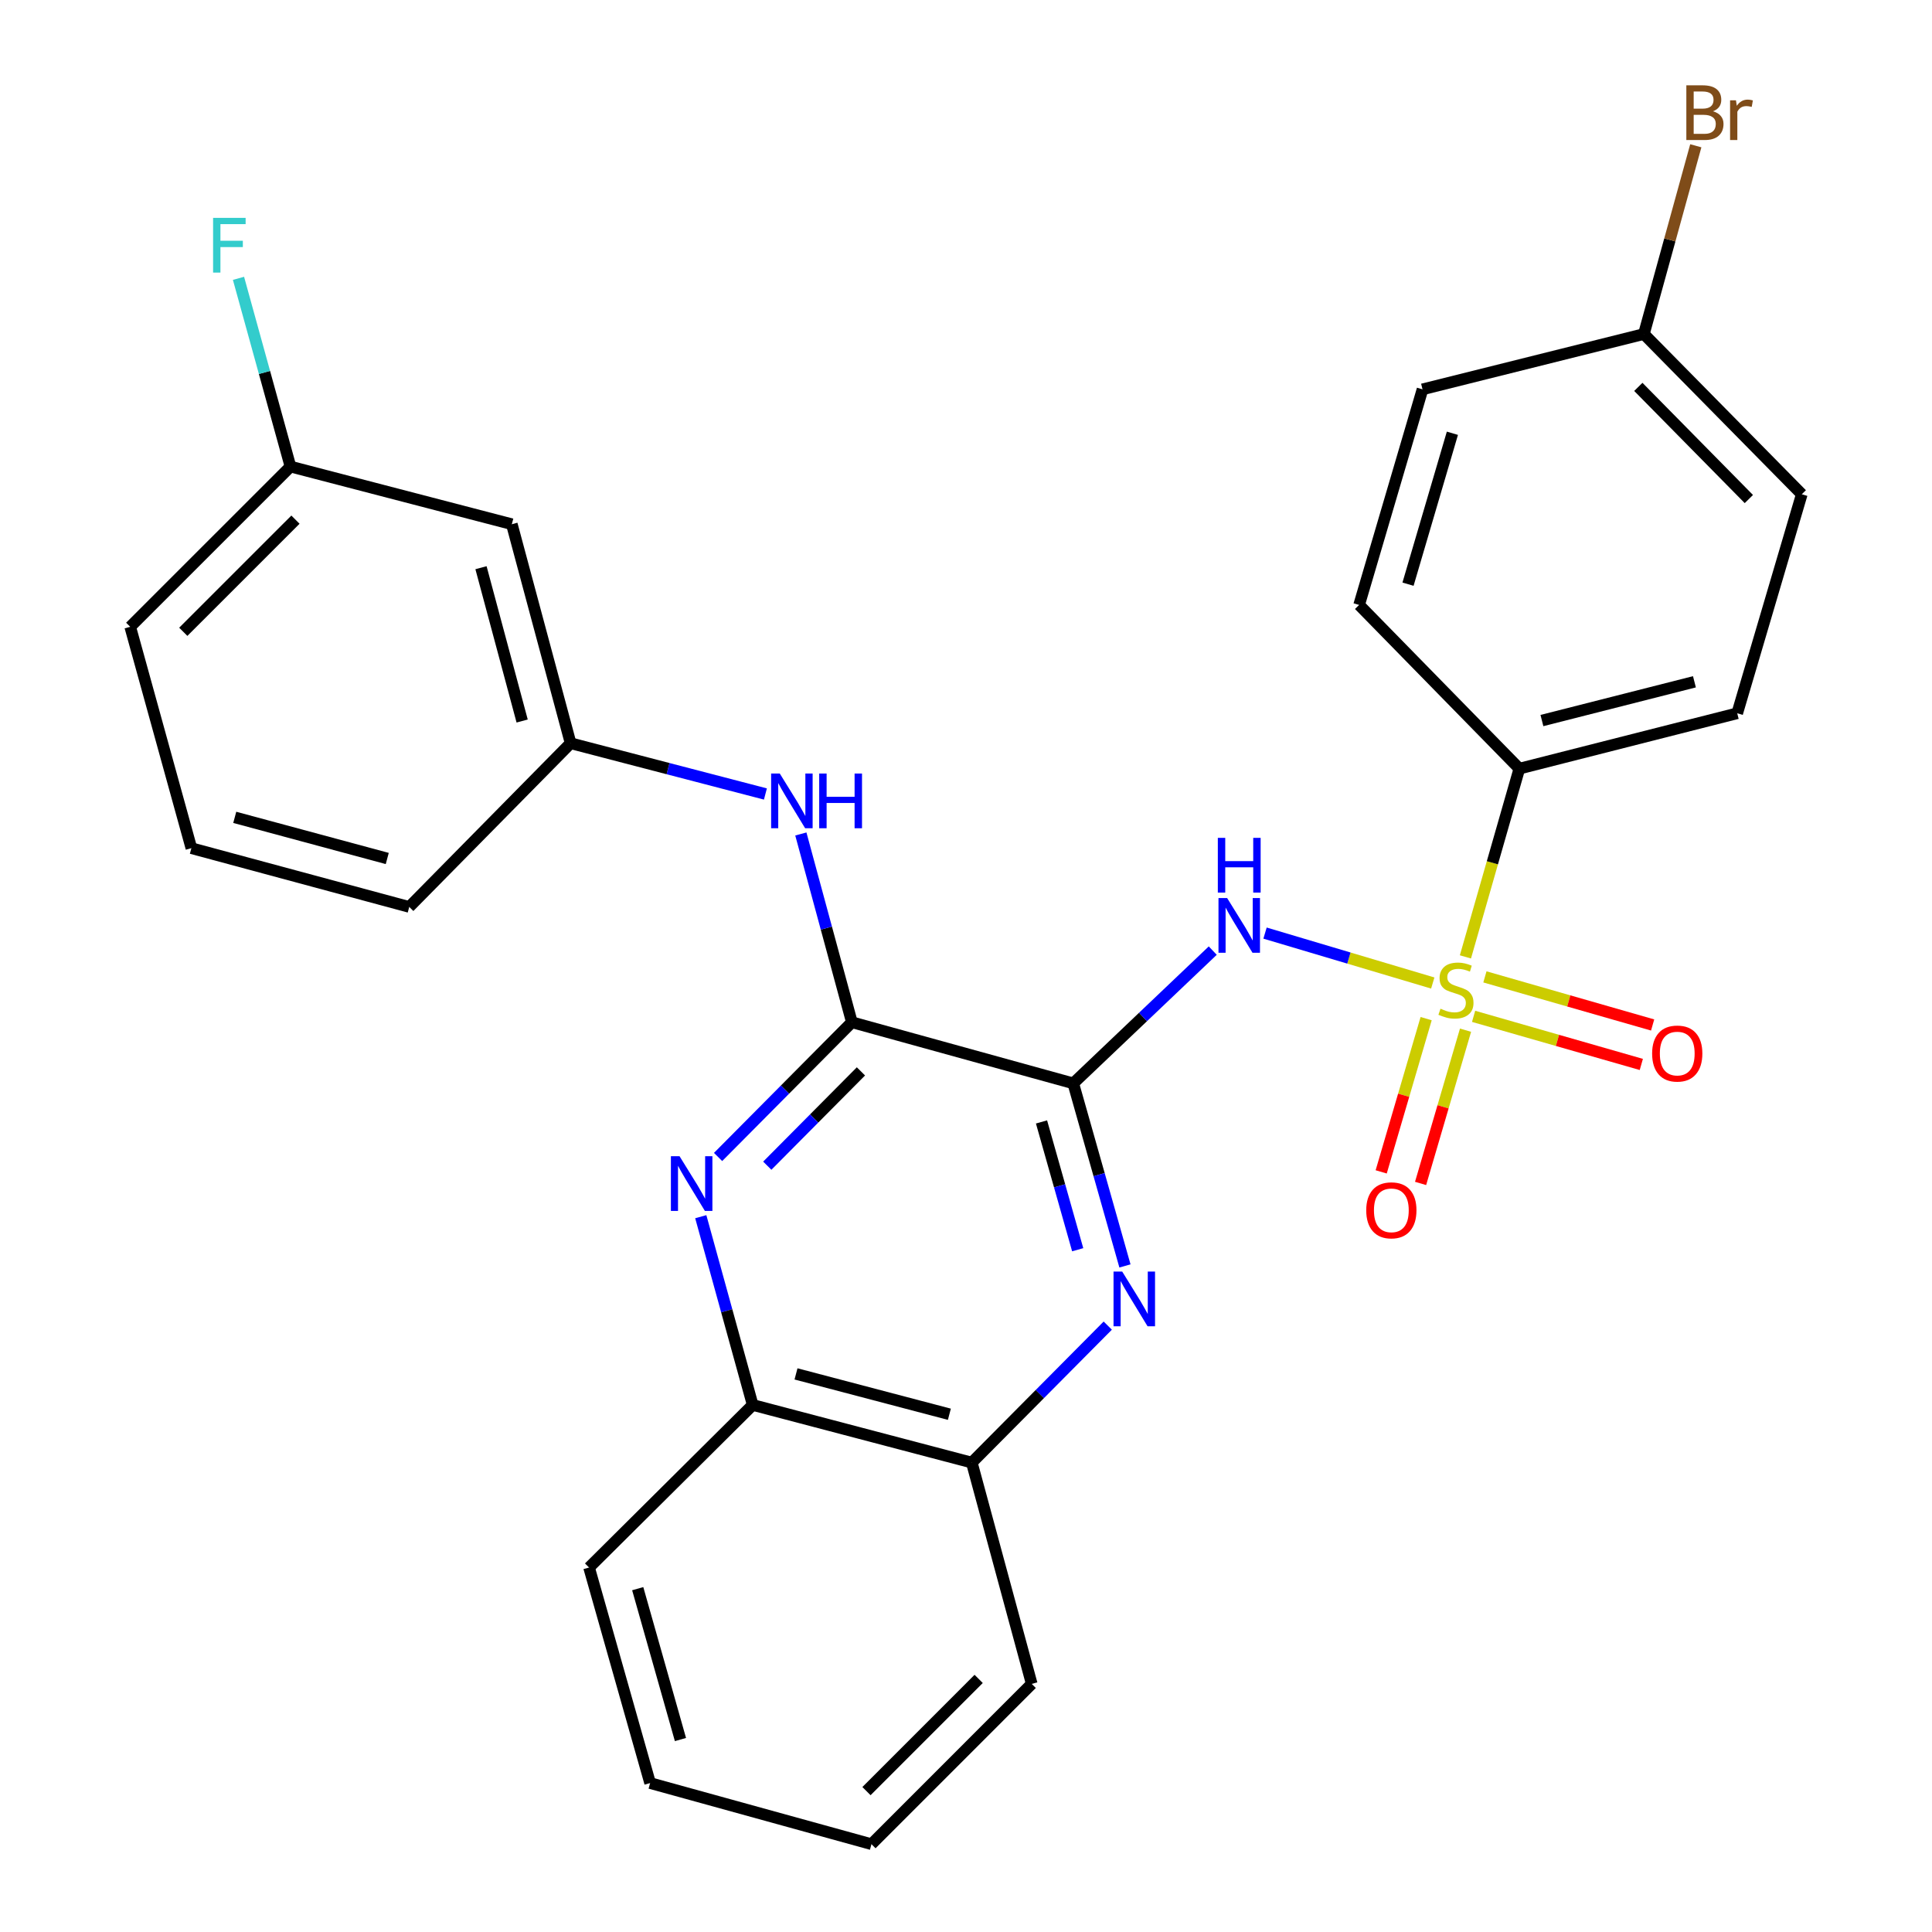 <?xml version='1.0' encoding='iso-8859-1'?>
<svg version='1.1' baseProfile='full'
              xmlns='http://www.w3.org/2000/svg'
                      xmlns:rdkit='http://www.rdkit.org/xml'
                      xmlns:xlink='http://www.w3.org/1999/xlink'
                  xml:space='preserve'
width='1000px' height='1000px' viewBox='0 0 1000 1000'>
<!-- END OF HEADER -->
<rect style='opacity:1.0;fill:#FFFFFF;stroke:none' width='1000' height='1000' x='0' y='0'> </rect>
<path class='bond-1' d='M 741.595,508.81 L 698.187,495.888' style='fill:none;fill-rule:evenodd;stroke:#CCCC00;stroke-width:6px;stroke-linecap:butt;stroke-linejoin:miter;stroke-opacity:1' />
<path class='bond-1' d='M 698.187,495.888 L 654.779,482.965' style='fill:none;fill-rule:evenodd;stroke:#0000FF;stroke-width:6px;stroke-linecap:butt;stroke-linejoin:miter;stroke-opacity:1' />
<path class='bond-6' d='M 758.5,495.286 L 772.458,446.567' style='fill:none;fill-rule:evenodd;stroke:#CCCC00;stroke-width:6px;stroke-linecap:butt;stroke-linejoin:miter;stroke-opacity:1' />
<path class='bond-6' d='M 772.458,446.567 L 786.417,397.848' style='fill:none;fill-rule:evenodd;stroke:#000000;stroke-width:6px;stroke-linecap:butt;stroke-linejoin:miter;stroke-opacity:1' />
<path class='bond-7' d='M 738.17,527.244 L 726.536,566.903' style='fill:none;fill-rule:evenodd;stroke:#CCCC00;stroke-width:6px;stroke-linecap:butt;stroke-linejoin:miter;stroke-opacity:1' />
<path class='bond-7' d='M 726.536,566.903 L 714.901,606.562' style='fill:none;fill-rule:evenodd;stroke:#FF0000;stroke-width:6px;stroke-linecap:butt;stroke-linejoin:miter;stroke-opacity:1' />
<path class='bond-7' d='M 758.559,533.225 L 746.924,572.884' style='fill:none;fill-rule:evenodd;stroke:#CCCC00;stroke-width:6px;stroke-linecap:butt;stroke-linejoin:miter;stroke-opacity:1' />
<path class='bond-7' d='M 746.924,572.884 L 735.29,612.543' style='fill:none;fill-rule:evenodd;stroke:#FF0000;stroke-width:6px;stroke-linecap:butt;stroke-linejoin:miter;stroke-opacity:1' />
<path class='bond-8' d='M 762.731,526.055 L 806.137,538.505' style='fill:none;fill-rule:evenodd;stroke:#CCCC00;stroke-width:6px;stroke-linecap:butt;stroke-linejoin:miter;stroke-opacity:1' />
<path class='bond-8' d='M 806.137,538.505 L 849.543,550.954' style='fill:none;fill-rule:evenodd;stroke:#FF0000;stroke-width:6px;stroke-linecap:butt;stroke-linejoin:miter;stroke-opacity:1' />
<path class='bond-8' d='M 768.589,505.631 L 811.995,518.081' style='fill:none;fill-rule:evenodd;stroke:#CCCC00;stroke-width:6px;stroke-linecap:butt;stroke-linejoin:miter;stroke-opacity:1' />
<path class='bond-8' d='M 811.995,518.081 L 855.401,530.53' style='fill:none;fill-rule:evenodd;stroke:#FF0000;stroke-width:6px;stroke-linecap:butt;stroke-linejoin:miter;stroke-opacity:1' />
<path class='bond-0' d='M 555.515,560.746 L 591.618,526.389' style='fill:none;fill-rule:evenodd;stroke:#000000;stroke-width:6px;stroke-linecap:butt;stroke-linejoin:miter;stroke-opacity:1' />
<path class='bond-0' d='M 591.618,526.389 L 627.721,492.032' style='fill:none;fill-rule:evenodd;stroke:#0000FF;stroke-width:6px;stroke-linecap:butt;stroke-linejoin:miter;stroke-opacity:1' />
<path class='bond-2' d='M 555.515,560.746 L 440.932,529.111' style='fill:none;fill-rule:evenodd;stroke:#000000;stroke-width:6px;stroke-linecap:butt;stroke-linejoin:miter;stroke-opacity:1' />
<path class='bond-3' d='M 555.515,560.746 L 568.894,607.997' style='fill:none;fill-rule:evenodd;stroke:#000000;stroke-width:6px;stroke-linecap:butt;stroke-linejoin:miter;stroke-opacity:1' />
<path class='bond-3' d='M 568.894,607.997 L 582.273,655.249' style='fill:none;fill-rule:evenodd;stroke:#0000FF;stroke-width:6px;stroke-linecap:butt;stroke-linejoin:miter;stroke-opacity:1' />
<path class='bond-3' d='M 539.085,580.71 L 548.45,613.786' style='fill:none;fill-rule:evenodd;stroke:#000000;stroke-width:6px;stroke-linecap:butt;stroke-linejoin:miter;stroke-opacity:1' />
<path class='bond-3' d='M 548.45,613.786 L 557.815,646.862' style='fill:none;fill-rule:evenodd;stroke:#0000FF;stroke-width:6px;stroke-linecap:butt;stroke-linejoin:miter;stroke-opacity:1' />
<path class='bond-4' d='M 440.932,529.111 L 406.305,563.979' style='fill:none;fill-rule:evenodd;stroke:#000000;stroke-width:6px;stroke-linecap:butt;stroke-linejoin:miter;stroke-opacity:1' />
<path class='bond-4' d='M 406.305,563.979 L 371.678,598.848' style='fill:none;fill-rule:evenodd;stroke:#0000FF;stroke-width:6px;stroke-linecap:butt;stroke-linejoin:miter;stroke-opacity:1' />
<path class='bond-4' d='M 445.62,554.543 L 421.381,578.951' style='fill:none;fill-rule:evenodd;stroke:#000000;stroke-width:6px;stroke-linecap:butt;stroke-linejoin:miter;stroke-opacity:1' />
<path class='bond-4' d='M 421.381,578.951 L 397.143,603.359' style='fill:none;fill-rule:evenodd;stroke:#0000FF;stroke-width:6px;stroke-linecap:butt;stroke-linejoin:miter;stroke-opacity:1' />
<path class='bond-5' d='M 440.932,529.111 L 427.725,480.389' style='fill:none;fill-rule:evenodd;stroke:#000000;stroke-width:6px;stroke-linecap:butt;stroke-linejoin:miter;stroke-opacity:1' />
<path class='bond-5' d='M 427.725,480.389 L 414.518,431.667' style='fill:none;fill-rule:evenodd;stroke:#0000FF;stroke-width:6px;stroke-linecap:butt;stroke-linejoin:miter;stroke-opacity:1' />
<path class='bond-9' d='M 573.378,686.134 L 538.188,721.586' style='fill:none;fill-rule:evenodd;stroke:#0000FF;stroke-width:6px;stroke-linecap:butt;stroke-linejoin:miter;stroke-opacity:1' />
<path class='bond-9' d='M 538.188,721.586 L 502.998,757.038' style='fill:none;fill-rule:evenodd;stroke:#000000;stroke-width:6px;stroke-linecap:butt;stroke-linejoin:miter;stroke-opacity:1' />
<path class='bond-29' d='M 362.721,629.757 L 376.158,678.477' style='fill:none;fill-rule:evenodd;stroke:#0000FF;stroke-width:6px;stroke-linecap:butt;stroke-linejoin:miter;stroke-opacity:1' />
<path class='bond-29' d='M 376.158,678.477 L 389.595,727.197' style='fill:none;fill-rule:evenodd;stroke:#000000;stroke-width:6px;stroke-linecap:butt;stroke-linejoin:miter;stroke-opacity:1' />
<path class='bond-11' d='M 396.176,410.97 L 345.764,397.834' style='fill:none;fill-rule:evenodd;stroke:#0000FF;stroke-width:6px;stroke-linecap:butt;stroke-linejoin:miter;stroke-opacity:1' />
<path class='bond-11' d='M 345.764,397.834 L 295.351,384.699' style='fill:none;fill-rule:evenodd;stroke:#000000;stroke-width:6px;stroke-linecap:butt;stroke-linejoin:miter;stroke-opacity:1' />
<path class='bond-13' d='M 786.417,397.848 L 899.182,369.188' style='fill:none;fill-rule:evenodd;stroke:#000000;stroke-width:6px;stroke-linecap:butt;stroke-linejoin:miter;stroke-opacity:1' />
<path class='bond-13' d='M 798.098,372.957 L 877.033,352.894' style='fill:none;fill-rule:evenodd;stroke:#000000;stroke-width:6px;stroke-linecap:butt;stroke-linejoin:miter;stroke-opacity:1' />
<path class='bond-14' d='M 786.417,397.848 L 703.48,313.118' style='fill:none;fill-rule:evenodd;stroke:#000000;stroke-width:6px;stroke-linecap:butt;stroke-linejoin:miter;stroke-opacity:1' />
<path class='bond-10' d='M 502.998,757.038 L 389.595,727.197' style='fill:none;fill-rule:evenodd;stroke:#000000;stroke-width:6px;stroke-linecap:butt;stroke-linejoin:miter;stroke-opacity:1' />
<path class='bond-10' d='M 491.395,732.014 L 412.013,711.125' style='fill:none;fill-rule:evenodd;stroke:#000000;stroke-width:6px;stroke-linecap:butt;stroke-linejoin:miter;stroke-opacity:1' />
<path class='bond-24' d='M 502.998,757.038 L 534.02,871.574' style='fill:none;fill-rule:evenodd;stroke:#000000;stroke-width:6px;stroke-linecap:butt;stroke-linejoin:miter;stroke-opacity:1' />
<path class='bond-23' d='M 389.595,727.197 L 304.9,811.349' style='fill:none;fill-rule:evenodd;stroke:#000000;stroke-width:6px;stroke-linecap:butt;stroke-linejoin:miter;stroke-opacity:1' />
<path class='bond-12' d='M 295.351,384.699 L 264.92,271.331' style='fill:none;fill-rule:evenodd;stroke:#000000;stroke-width:6px;stroke-linecap:butt;stroke-linejoin:miter;stroke-opacity:1' />
<path class='bond-12' d='M 270.265,373.202 L 248.963,293.845' style='fill:none;fill-rule:evenodd;stroke:#000000;stroke-width:6px;stroke-linecap:butt;stroke-linejoin:miter;stroke-opacity:1' />
<path class='bond-22' d='M 295.351,384.699 L 211.825,469.429' style='fill:none;fill-rule:evenodd;stroke:#000000;stroke-width:6px;stroke-linecap:butt;stroke-linejoin:miter;stroke-opacity:1' />
<path class='bond-15' d='M 264.92,271.331 L 150.348,241.502' style='fill:none;fill-rule:evenodd;stroke:#000000;stroke-width:6px;stroke-linecap:butt;stroke-linejoin:miter;stroke-opacity:1' />
<path class='bond-17' d='M 899.182,369.188 L 932.6,255.832' style='fill:none;fill-rule:evenodd;stroke:#000000;stroke-width:6px;stroke-linecap:butt;stroke-linejoin:miter;stroke-opacity:1' />
<path class='bond-18' d='M 703.48,313.118 L 736.296,201.521' style='fill:none;fill-rule:evenodd;stroke:#000000;stroke-width:6px;stroke-linecap:butt;stroke-linejoin:miter;stroke-opacity:1' />
<path class='bond-18' d='M 728.787,302.373 L 751.758,224.255' style='fill:none;fill-rule:evenodd;stroke:#000000;stroke-width:6px;stroke-linecap:butt;stroke-linejoin:miter;stroke-opacity:1' />
<path class='bond-19' d='M 150.348,241.502 L 136.896,192.782' style='fill:none;fill-rule:evenodd;stroke:#000000;stroke-width:6px;stroke-linecap:butt;stroke-linejoin:miter;stroke-opacity:1' />
<path class='bond-19' d='M 136.896,192.782 L 123.443,144.062' style='fill:none;fill-rule:evenodd;stroke:#33CCCC;stroke-width:6px;stroke-linecap:butt;stroke-linejoin:miter;stroke-opacity:1' />
<path class='bond-31' d='M 150.348,241.502 L 67.4,324.438' style='fill:none;fill-rule:evenodd;stroke:#000000;stroke-width:6px;stroke-linecap:butt;stroke-linejoin:miter;stroke-opacity:1' />
<path class='bond-31' d='M 152.929,268.968 L 94.866,327.023' style='fill:none;fill-rule:evenodd;stroke:#000000;stroke-width:6px;stroke-linecap:butt;stroke-linejoin:miter;stroke-opacity:1' />
<path class='bond-16' d='M 850.868,172.896 L 736.296,201.521' style='fill:none;fill-rule:evenodd;stroke:#000000;stroke-width:6px;stroke-linecap:butt;stroke-linejoin:miter;stroke-opacity:1' />
<path class='bond-20' d='M 850.868,172.896 L 864.305,124.176' style='fill:none;fill-rule:evenodd;stroke:#000000;stroke-width:6px;stroke-linecap:butt;stroke-linejoin:miter;stroke-opacity:1' />
<path class='bond-20' d='M 864.305,124.176 L 877.742,75.456' style='fill:none;fill-rule:evenodd;stroke:#7F4C19;stroke-width:6px;stroke-linecap:butt;stroke-linejoin:miter;stroke-opacity:1' />
<path class='bond-28' d='M 850.868,172.896 L 932.6,255.832' style='fill:none;fill-rule:evenodd;stroke:#000000;stroke-width:6px;stroke-linecap:butt;stroke-linejoin:miter;stroke-opacity:1' />
<path class='bond-28' d='M 847.994,200.251 L 905.206,258.306' style='fill:none;fill-rule:evenodd;stroke:#000000;stroke-width:6px;stroke-linecap:butt;stroke-linejoin:miter;stroke-opacity:1' />
<path class='bond-21' d='M 99.059,439.01 L 211.825,469.429' style='fill:none;fill-rule:evenodd;stroke:#000000;stroke-width:6px;stroke-linecap:butt;stroke-linejoin:miter;stroke-opacity:1' />
<path class='bond-21' d='M 121.508,423.058 L 200.444,444.352' style='fill:none;fill-rule:evenodd;stroke:#000000;stroke-width:6px;stroke-linecap:butt;stroke-linejoin:miter;stroke-opacity:1' />
<path class='bond-25' d='M 99.059,439.01 L 67.4,324.438' style='fill:none;fill-rule:evenodd;stroke:#000000;stroke-width:6px;stroke-linecap:butt;stroke-linejoin:miter;stroke-opacity:1' />
<path class='bond-30' d='M 304.9,811.349 L 336.5,922.91' style='fill:none;fill-rule:evenodd;stroke:#000000;stroke-width:6px;stroke-linecap:butt;stroke-linejoin:miter;stroke-opacity:1' />
<path class='bond-30' d='M 330.084,822.293 L 352.204,900.385' style='fill:none;fill-rule:evenodd;stroke:#000000;stroke-width:6px;stroke-linecap:butt;stroke-linejoin:miter;stroke-opacity:1' />
<path class='bond-27' d='M 534.02,871.574 L 451.072,954.545' style='fill:none;fill-rule:evenodd;stroke:#000000;stroke-width:6px;stroke-linecap:butt;stroke-linejoin:miter;stroke-opacity:1' />
<path class='bond-27' d='M 506.551,868.997 L 448.487,927.078' style='fill:none;fill-rule:evenodd;stroke:#000000;stroke-width:6px;stroke-linecap:butt;stroke-linejoin:miter;stroke-opacity:1' />
<path class='bond-26' d='M 336.5,922.91 L 451.072,954.545' style='fill:none;fill-rule:evenodd;stroke:#000000;stroke-width:6px;stroke-linecap:butt;stroke-linejoin:miter;stroke-opacity:1' />
<path  class='atom-0' d='M 745.601 522.104
Q 745.921 522.224, 747.241 522.784
Q 748.561 523.344, 750.001 523.704
Q 751.481 524.024, 752.921 524.024
Q 755.601 524.024, 757.161 522.744
Q 758.721 521.424, 758.721 519.144
Q 758.721 517.584, 757.921 516.624
Q 757.161 515.664, 755.961 515.144
Q 754.761 514.624, 752.761 514.024
Q 750.241 513.264, 748.721 512.544
Q 747.241 511.824, 746.161 510.304
Q 745.121 508.784, 745.121 506.224
Q 745.121 502.664, 747.521 500.464
Q 749.961 498.264, 754.761 498.264
Q 758.041 498.264, 761.761 499.824
L 760.841 502.904
Q 757.441 501.504, 754.881 501.504
Q 752.121 501.504, 750.601 502.664
Q 749.081 503.784, 749.121 505.744
Q 749.121 507.264, 749.881 508.184
Q 750.681 509.104, 751.801 509.624
Q 752.961 510.144, 754.881 510.744
Q 757.441 511.544, 758.961 512.344
Q 760.481 513.144, 761.561 514.784
Q 762.681 516.384, 762.681 519.144
Q 762.681 523.064, 760.041 525.184
Q 757.441 527.264, 753.081 527.264
Q 750.561 527.264, 748.641 526.704
Q 746.761 526.184, 744.521 525.264
L 745.601 522.104
' fill='#CCCC00'/>
<path  class='atom-2' d='M 635.166 464.83
L 644.446 479.83
Q 645.366 481.31, 646.846 483.99
Q 648.326 486.67, 648.406 486.83
L 648.406 464.83
L 652.166 464.83
L 652.166 493.15
L 648.286 493.15
L 638.326 476.75
Q 637.166 474.83, 635.926 472.63
Q 634.726 470.43, 634.366 469.75
L 634.366 493.15
L 630.686 493.15
L 630.686 464.83
L 635.166 464.83
' fill='#0000FF'/>
<path  class='atom-2' d='M 630.346 433.678
L 634.186 433.678
L 634.186 445.718
L 648.666 445.718
L 648.666 433.678
L 652.506 433.678
L 652.506 461.998
L 648.666 461.998
L 648.666 448.918
L 634.186 448.918
L 634.186 461.998
L 630.346 461.998
L 630.346 433.678
' fill='#0000FF'/>
<path  class='atom-4' d='M 580.843 658.147
L 590.123 673.147
Q 591.043 674.627, 592.523 677.307
Q 594.003 679.987, 594.083 680.147
L 594.083 658.147
L 597.843 658.147
L 597.843 686.467
L 593.963 686.467
L 584.003 670.067
Q 582.843 668.147, 581.603 665.947
Q 580.403 663.747, 580.043 663.067
L 580.043 686.467
L 576.363 686.467
L 576.363 658.147
L 580.843 658.147
' fill='#0000FF'/>
<path  class='atom-5' d='M 351.736 598.466
L 361.016 613.466
Q 361.936 614.946, 363.416 617.626
Q 364.896 620.306, 364.976 620.466
L 364.976 598.466
L 368.736 598.466
L 368.736 626.786
L 364.856 626.786
L 354.896 610.386
Q 353.736 608.466, 352.496 606.266
Q 351.296 604.066, 350.936 603.386
L 350.936 626.786
L 347.256 626.786
L 347.256 598.466
L 351.736 598.466
' fill='#0000FF'/>
<path  class='atom-6' d='M 403.615 400.38
L 412.895 415.38
Q 413.815 416.86, 415.295 419.54
Q 416.775 422.22, 416.855 422.38
L 416.855 400.38
L 420.615 400.38
L 420.615 428.7
L 416.735 428.7
L 406.775 412.3
Q 405.615 410.38, 404.375 408.18
Q 403.175 405.98, 402.815 405.3
L 402.815 428.7
L 399.135 428.7
L 399.135 400.38
L 403.615 400.38
' fill='#0000FF'/>
<path  class='atom-6' d='M 424.015 400.38
L 427.855 400.38
L 427.855 412.42
L 442.335 412.42
L 442.335 400.38
L 446.175 400.38
L 446.175 428.7
L 442.335 428.7
L 442.335 415.62
L 427.855 415.62
L 427.855 428.7
L 424.015 428.7
L 424.015 400.38
' fill='#0000FF'/>
<path  class='atom-8' d='M 707.16 626.457
Q 707.16 619.657, 710.52 615.857
Q 713.88 612.057, 720.16 612.057
Q 726.44 612.057, 729.8 615.857
Q 733.16 619.657, 733.16 626.457
Q 733.16 633.337, 729.76 637.257
Q 726.36 641.137, 720.16 641.137
Q 713.92 641.137, 710.52 637.257
Q 707.16 633.377, 707.16 626.457
M 720.16 637.937
Q 724.48 637.937, 726.8 635.057
Q 729.16 632.137, 729.16 626.457
Q 729.16 620.897, 726.8 618.097
Q 724.48 615.257, 720.16 615.257
Q 715.84 615.257, 713.48 618.057
Q 711.16 620.857, 711.16 626.457
Q 711.16 632.177, 713.48 635.057
Q 715.84 637.937, 720.16 637.937
' fill='#FF0000'/>
<path  class='atom-9' d='M 855.137 545.315
Q 855.137 538.515, 858.497 534.715
Q 861.857 530.915, 868.137 530.915
Q 874.417 530.915, 877.777 534.715
Q 881.137 538.515, 881.137 545.315
Q 881.137 552.195, 877.737 556.115
Q 874.337 559.995, 868.137 559.995
Q 861.897 559.995, 858.497 556.115
Q 855.137 552.235, 855.137 545.315
M 868.137 556.795
Q 872.457 556.795, 874.777 553.915
Q 877.137 550.995, 877.137 545.315
Q 877.137 539.755, 874.777 536.955
Q 872.457 534.115, 868.137 534.115
Q 863.817 534.115, 861.457 536.915
Q 859.137 539.715, 859.137 545.315
Q 859.137 551.035, 861.457 553.915
Q 863.817 556.795, 868.137 556.795
' fill='#FF0000'/>
<path  class='atom-20' d='M 110.293 112.771
L 127.133 112.771
L 127.133 116.011
L 114.093 116.011
L 114.093 124.611
L 125.693 124.611
L 125.693 127.891
L 114.093 127.891
L 114.093 141.091
L 110.293 141.091
L 110.293 112.771
' fill='#33CCCC'/>
<path  class='atom-21' d='M 886.607 57.605
Q 889.327 58.365, 890.687 60.045
Q 892.087 61.685, 892.087 64.125
Q 892.087 68.045, 889.567 70.285
Q 887.087 72.485, 882.367 72.485
L 872.847 72.485
L 872.847 44.165
L 881.207 44.165
Q 886.047 44.165, 888.487 46.125
Q 890.927 48.085, 890.927 51.685
Q 890.927 55.965, 886.607 57.605
M 876.647 47.365
L 876.647 56.245
L 881.207 56.245
Q 884.007 56.245, 885.447 55.125
Q 886.927 53.965, 886.927 51.685
Q 886.927 47.365, 881.207 47.365
L 876.647 47.365
M 882.367 69.285
Q 885.127 69.285, 886.607 67.965
Q 888.087 66.645, 888.087 64.125
Q 888.087 61.805, 886.447 60.645
Q 884.847 59.445, 881.767 59.445
L 876.647 59.445
L 876.647 69.285
L 882.367 69.285
' fill='#7F4C19'/>
<path  class='atom-21' d='M 898.527 51.925
L 898.967 54.765
Q 901.127 51.565, 904.647 51.565
Q 905.767 51.565, 907.287 51.965
L 906.687 55.325
Q 904.967 54.925, 904.007 54.925
Q 902.327 54.925, 901.207 55.605
Q 900.127 56.245, 899.247 57.805
L 899.247 72.485
L 895.487 72.485
L 895.487 51.925
L 898.527 51.925
' fill='#7F4C19'/>
</svg>

